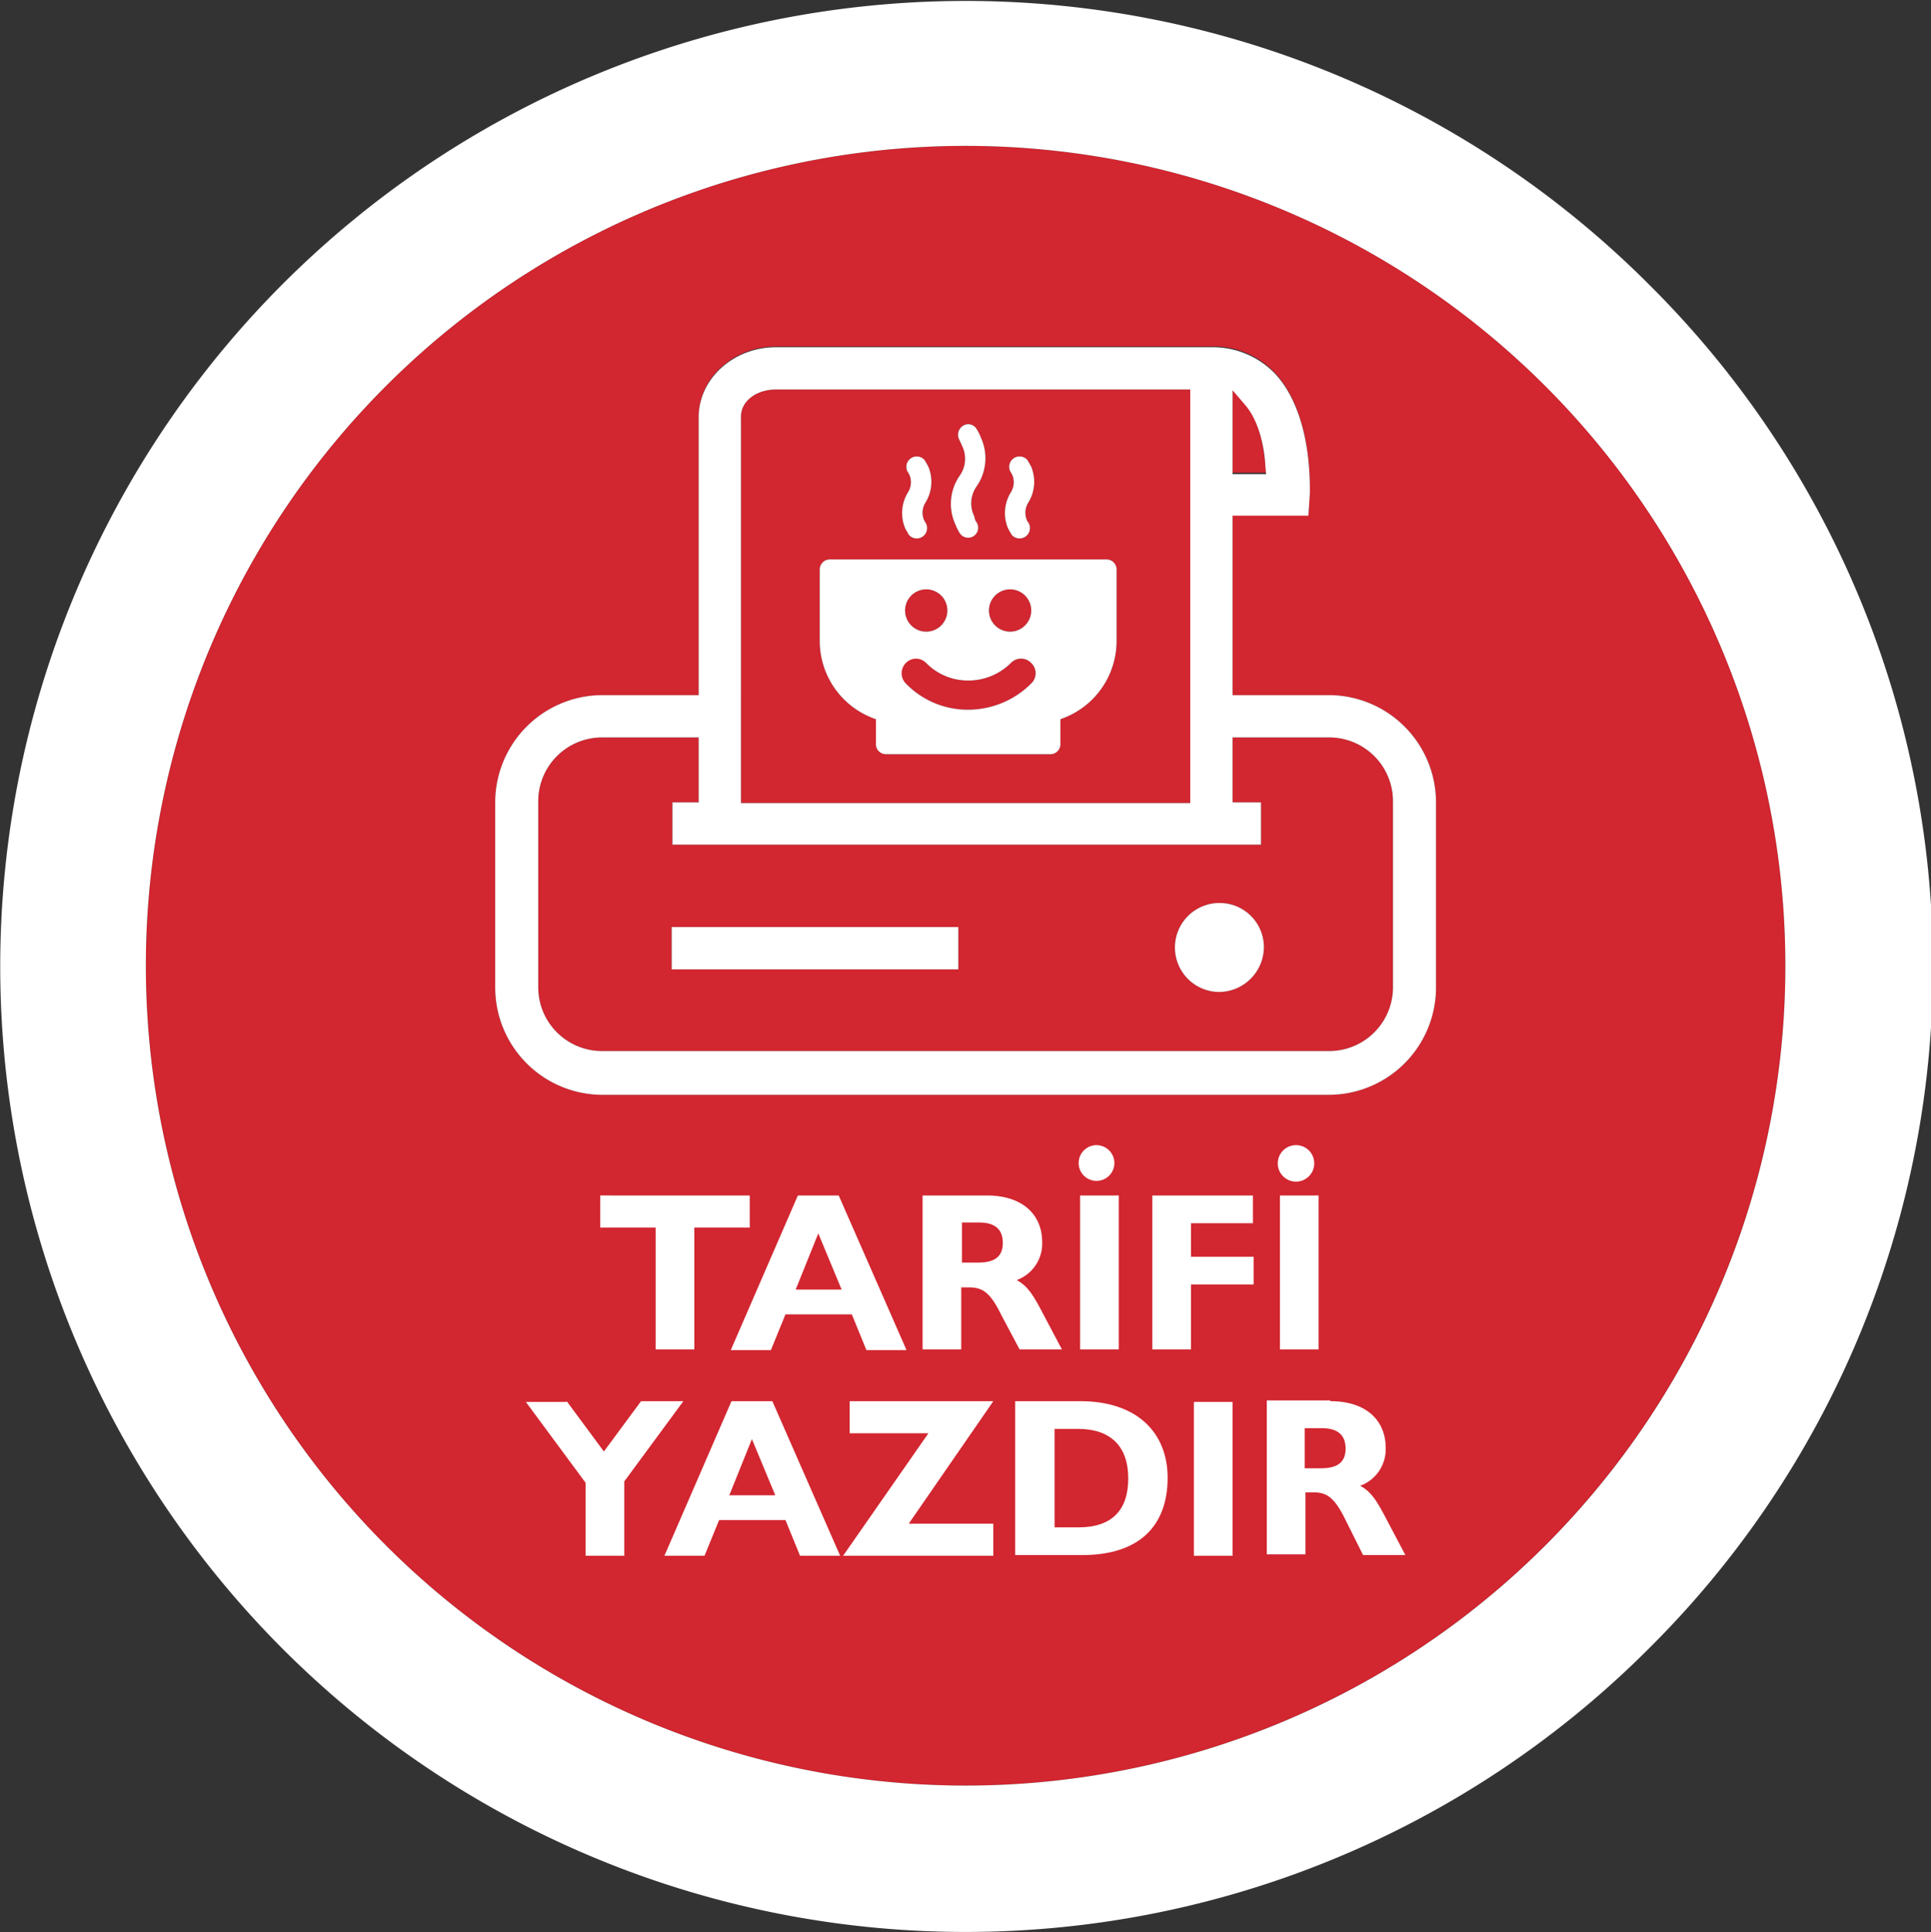 <svg id="Layer_1" data-name="Layer 1" xmlns="http://www.w3.org/2000/svg" width="264.77" height="264.88" viewBox="0 0 264.77 264.88">
  <rect x="0" y="0" width="264.77" height="264.88" fill="#333333" stroke="none"/>
  <defs>
    <style>
      .cls-1 {
        fill: #d22630;
      }

      .cls-2 {
        fill: #fff;
      }
    </style>
  </defs>
  <g>
    <g>
      <path class="cls-1" d="M132.4,20A112.4,112.4,0,1,0,244.8,132.4,112.37,112.37,0,0,0,132.4,20Zm49.8,130.1H82.6a14.72,14.72,0,0,1-14.7-14.7V110A14.72,14.72,0,0,1,82.6,95.3H95.8V57.1c0-5.3,4.8-9.6,10.6-9.6h59.8a11.47,11.47,0,0,1,8.6,3.6c3.2,3.4,4.9,9.3,4.8,16.5l-.2,3H169V95.3h13.2A14.72,14.72,0,0,1,196.9,110v25.4A14.72,14.72,0,0,1,182.2,150.1Z"/>
      <path class="cls-1" d="M173.5,63.8c-.2-2.1-.7-5.9-2.7-8.3L169,53.4V64.8h4.6Z"/>
      <path class="cls-1" d="M163.2,53.4H106.4c-2.7,0-4.8,1.6-4.8,3.7v53h61.6ZM124.7,65.1a.31.31,0,0,1-.1-.2,1.42,1.42,0,0,1,2.2-1.8c.1.2.3.5.5.9a5.41,5.41,0,0,1-.4,4.9,2.62,2.62,0,0,0-.2,2.4.31.31,0,0,1,.1.2,1.42,1.42,0,1,1-2.2,1.8c-.1-.2-.3-.5-.5-.9a5.41,5.41,0,0,1,.4-4.9A2.62,2.62,0,0,0,124.7,65.1Zm27,11.6a1.37,1.37,0,0,1,1.4,1.4v9.8a11.33,11.33,0,0,1-7.7,10.7V102a1.37,1.37,0,0,1-1.4,1.4H121.5a1.37,1.37,0,0,1-1.4-1.4V98.6a11.33,11.33,0,0,1-7.7-10.7V78.1a1.37,1.37,0,0,1,1.4-1.4ZM131.9,61.1c-.1-.3-.3-.6-.3-.7a1.47,1.47,0,0,1,.4-2,1.33,1.33,0,0,1,1.9.4,6.66,6.66,0,0,1,.6,1.2,6.77,6.77,0,0,1-.6,6.7,4,4,0,0,0-.3,4.1,1.58,1.58,0,0,0,.3.8,1.37,1.37,0,0,1-2.3,1.5,6.66,6.66,0,0,1-.6-1.2,6.77,6.77,0,0,1,.6-6.7A4,4,0,0,0,131.9,61.1Zm6.9,4a.31.31,0,0,1-.1-.2,1.42,1.42,0,0,1,2.2-1.8c.1.2.3.5.5.9a5.41,5.41,0,0,1-.4,4.9,2.62,2.62,0,0,0-.2,2.4.35.35,0,0,0,.1.2,1.42,1.42,0,1,1-2.2,1.8c-.1-.2-.3-.5-.5-.9a5.41,5.41,0,0,1,.4-4.9A2.62,2.62,0,0,0,138.8,65.1Z"/>
      <path class="cls-1" d="M182.2,101.1H169V110h3.9v5.8H92.2V110h3.6v-8.9H82.6a8.75,8.75,0,0,0-8.8,8.8v25.4a8.75,8.75,0,0,0,8.8,8.8h99.6a8.75,8.75,0,0,0,8.8-8.8V109.9A8.75,8.75,0,0,0,182.2,101.1Zm-50.8,26v5.8H92.1v-5.8Zm35.8-3.3a6.06,6.06,0,0,1,6.1,6.1,6.19,6.19,0,0,1-6.1,6.1,6.1,6.1,0,1,1,0-12.2Z"/>
      <path class="cls-1" d="M132.7,97.3a12.25,12.25,0,0,0,8.7-3.6,1.93,1.93,0,0,0,0-2.8,1.93,1.93,0,0,0-2.8,0,8.25,8.25,0,0,1-5.8,2.4h-.1a8,8,0,0,1-5.7-2.4,2,2,0,1,0-2.8,2.8A11.8,11.8,0,0,0,132.7,97.3Z"/>
      <path class="cls-1" d="M127,86.6a2.9,2.9,0,1,0-2.9-2.9A2.9,2.9,0,0,0,127,86.6Z"/>
      <path class="cls-1" d="M138.5,86.6a2.9,2.9,0,1,0-2.9-2.9A2.9,2.9,0,0,0,138.5,86.6Z"/>
    </g>
    <g>
      <path class="cls-2" d="M226,38.9a132.37,132.37,0,1,0,0,187.2A131.73,131.73,0,0,0,226,38.9ZM132.4,244.8A112.4,112.4,0,1,1,244.8,132.4,112.37,112.37,0,0,1,132.4,244.8Z"/>
      <rect class="cls-2" x="92.1" y="127.1" width="39.3" height="5.8"/>
      <path class="cls-2" d="M182.2,95.3H169V70.7h10.4l.2-3c.1-7.2-1.6-13.1-4.8-16.5a11.85,11.85,0,0,0-8.6-3.6H106.4c-5.8,0-10.6,4.3-10.6,9.6V95.3H82.6A14.72,14.72,0,0,0,67.9,110v25.4a14.72,14.72,0,0,0,14.7,14.7h99.6a14.72,14.72,0,0,0,14.7-14.7V110A14.72,14.72,0,0,0,182.2,95.3ZM169,53.5l1.8,2.1c2,2.4,2.6,6.2,2.7,8.3l.1,1.1H169Zm-67.4,3.6c0-2.1,2.1-3.7,4.8-3.7h56.8v56.7H101.6ZM191,135.3a8.75,8.75,0,0,1-8.8,8.8H82.6a8.75,8.75,0,0,1-8.8-8.8V109.9a8.75,8.75,0,0,1,8.8-8.8H95.8V110H92.2v5.8h80.7V110H169v-8.9h13.2a8.75,8.75,0,0,1,8.8,8.8v25.4Z"/>
      <path class="cls-2" d="M167.2,123.8a6.1,6.1,0,1,0,0,12.2,6.19,6.19,0,0,0,6.1-6.1A6.06,6.06,0,0,0,167.2,123.8Z"/>
      <path class="cls-2" d="M151.7,76.7H113.8a1.37,1.37,0,0,0-1.4,1.4v9.8a11.33,11.33,0,0,0,7.7,10.7V102a1.37,1.37,0,0,0,1.4,1.4H144a1.37,1.37,0,0,0,1.4-1.4V98.6a11.33,11.33,0,0,0,7.7-10.7V78.1A1.37,1.37,0,0,0,151.7,76.7ZM125.6,90.3a2,2,0,0,1,1.4.6,8,8,0,0,0,5.7,2.4h.1a8.25,8.25,0,0,0,5.8-2.4,1.93,1.93,0,0,1,2.8,0,1.93,1.93,0,0,1,0,2.8,12.25,12.25,0,0,1-8.7,3.6,11.8,11.8,0,0,1-8.5-3.6,2,2,0,0,1,1.4-3.4Zm12.9-9.5a2.9,2.9,0,1,1-2.9,2.9A2.9,2.9,0,0,1,138.5,80.8Zm-11.5,0a2.9,2.9,0,1,1-2.9,2.9A2.9,2.9,0,0,1,127,80.8Z"/>
      <path class="cls-2" d="M138.2,72.4c.2.4.4.7.5.9a1.42,1.42,0,1,0,2.2-1.8.35.35,0,0,1-.1-.2,2.62,2.62,0,0,1,.2-2.4,5.41,5.41,0,0,0,.4-4.9c-.2-.4-.4-.7-.5-.9a1.42,1.42,0,0,0-2.2,1.8.31.31,0,0,0,.1.2,2.62,2.62,0,0,1-.2,2.4A5.41,5.41,0,0,0,138.2,72.4Z"/>
      <path class="cls-2" d="M124.1,72.4c.2.4.4.7.5.9a1.42,1.42,0,1,0,2.2-1.8.31.31,0,0,0-.1-.2,2.62,2.62,0,0,1,.2-2.4,5.41,5.41,0,0,0,.4-4.9c-.2-.4-.4-.7-.5-.9a1.42,1.42,0,0,0-2.2,1.8.31.31,0,0,0,.1.2,2.62,2.62,0,0,1-.2,2.4A5.41,5.41,0,0,0,124.1,72.4Z"/>
      <path class="cls-2" d="M131,71.9a6.66,6.66,0,0,0,.6,1.2,1.37,1.37,0,0,0,2.3-1.5,1.58,1.58,0,0,1-.3-.8,4,4,0,0,1,.3-4.1,6.77,6.77,0,0,0,.6-6.7,6.66,6.66,0,0,0-.6-1.2,1.33,1.33,0,0,0-1.9-.4,1.47,1.47,0,0,0-.4,2c0,.1.2.4.3.7a4,4,0,0,1-.3,4.1A6.77,6.77,0,0,0,131,71.9Z"/>
    </g>
  </g>
  <g>
    <path class="cls-2" d="M102.8,163.9v4.4H95.2V185H89.9V168.3H82.3v-4.4Z"/>
    <path class="cls-2" d="M115,163.9l9.3,21.2h-5.5l-2-4.9h-9.1l-2,4.9h-5.5l9.2-21.2Zm-5.9,12.9h6.3l-3.2-7.7Z"/>
    <path class="cls-2" d="M135.3,163.9c5,0,7.6,2.7,7.6,6.4a5.33,5.33,0,0,1-3.5,5.2c1.3.7,2.1,1.7,3.4,4.2l2.8,5.3h-5.8l-2.5-4.7c-1.6-3.3-2.7-3.8-4.5-3.8h-1V185h-5.3V163.9Zm-3.4,9.2h2.2c2,0,3.4-.6,3.4-2.7,0-1.8-1-2.8-3.3-2.8h-2.3v5.5Z"/>
    <path class="cls-2" d="M152.8,159.4a2.45,2.45,0,1,1-2.4-2.4A2.46,2.46,0,0,1,152.8,159.4Zm.6,4.5V185h-5.3V163.9Z"/>
    <path class="cls-2" d="M171.8,163.9v3.8h-8.5v4.6h8.6v3.8h-8.6V185H158V163.9Z"/>
    <path class="cls-2" d="M180.2,159.4a2.5,2.5,0,1,1-2.5-2.4A2.48,2.48,0,0,1,180.2,159.4Zm.6,4.5V185h-5.3V163.9Z"/>
    <path class="cls-2" d="M77.7,192.1l5.1,6.9,5.1-6.9h5.8l-8.1,11v10.2H80.3v-10l-8.2-11.1h5.6Z"/>
    <path class="cls-2" d="M105.9,192.1l9.3,21.2h-5.5l-2-4.9H98.6l-2,4.9H91.1l9.2-21.2ZM100,205h6.3l-3.2-7.7Z"/>
    <path class="cls-2" d="M136.2,192.1l-11.6,16.8h11.6v4.4H115.6l11.7-16.8H116.5v-4.4Z"/>
    <path class="cls-2" d="M148.1,192.1c7.9,0,12,4.4,12,10.5,0,6.7-4,10.6-11.7,10.6h-9.2V192.1Zm-.2,17.3c4.5,0,6.8-2.3,6.8-6.7s-2.4-6.8-6.9-6.8h-3.2v13.5Z"/>
    <path class="cls-2" d="M169,192.1v21.2h-5.3V192.2H169Z"/>
    <path class="cls-2" d="M182.4,192.1c5,0,7.6,2.7,7.6,6.4a5.33,5.33,0,0,1-3.5,5.2c1.3.7,2.1,1.7,3.4,4.2l2.8,5.3h-5.8l-2.4-4.8c-1.6-3.3-2.7-3.8-4.5-3.8h-1v8.5h-5.3V192h8.7Zm-3.5,9.2h2.2c2,0,3.4-.6,3.4-2.7,0-1.8-1-2.8-3.3-2.8h-2.3v5.5Z"/>
  </g>
</svg>
